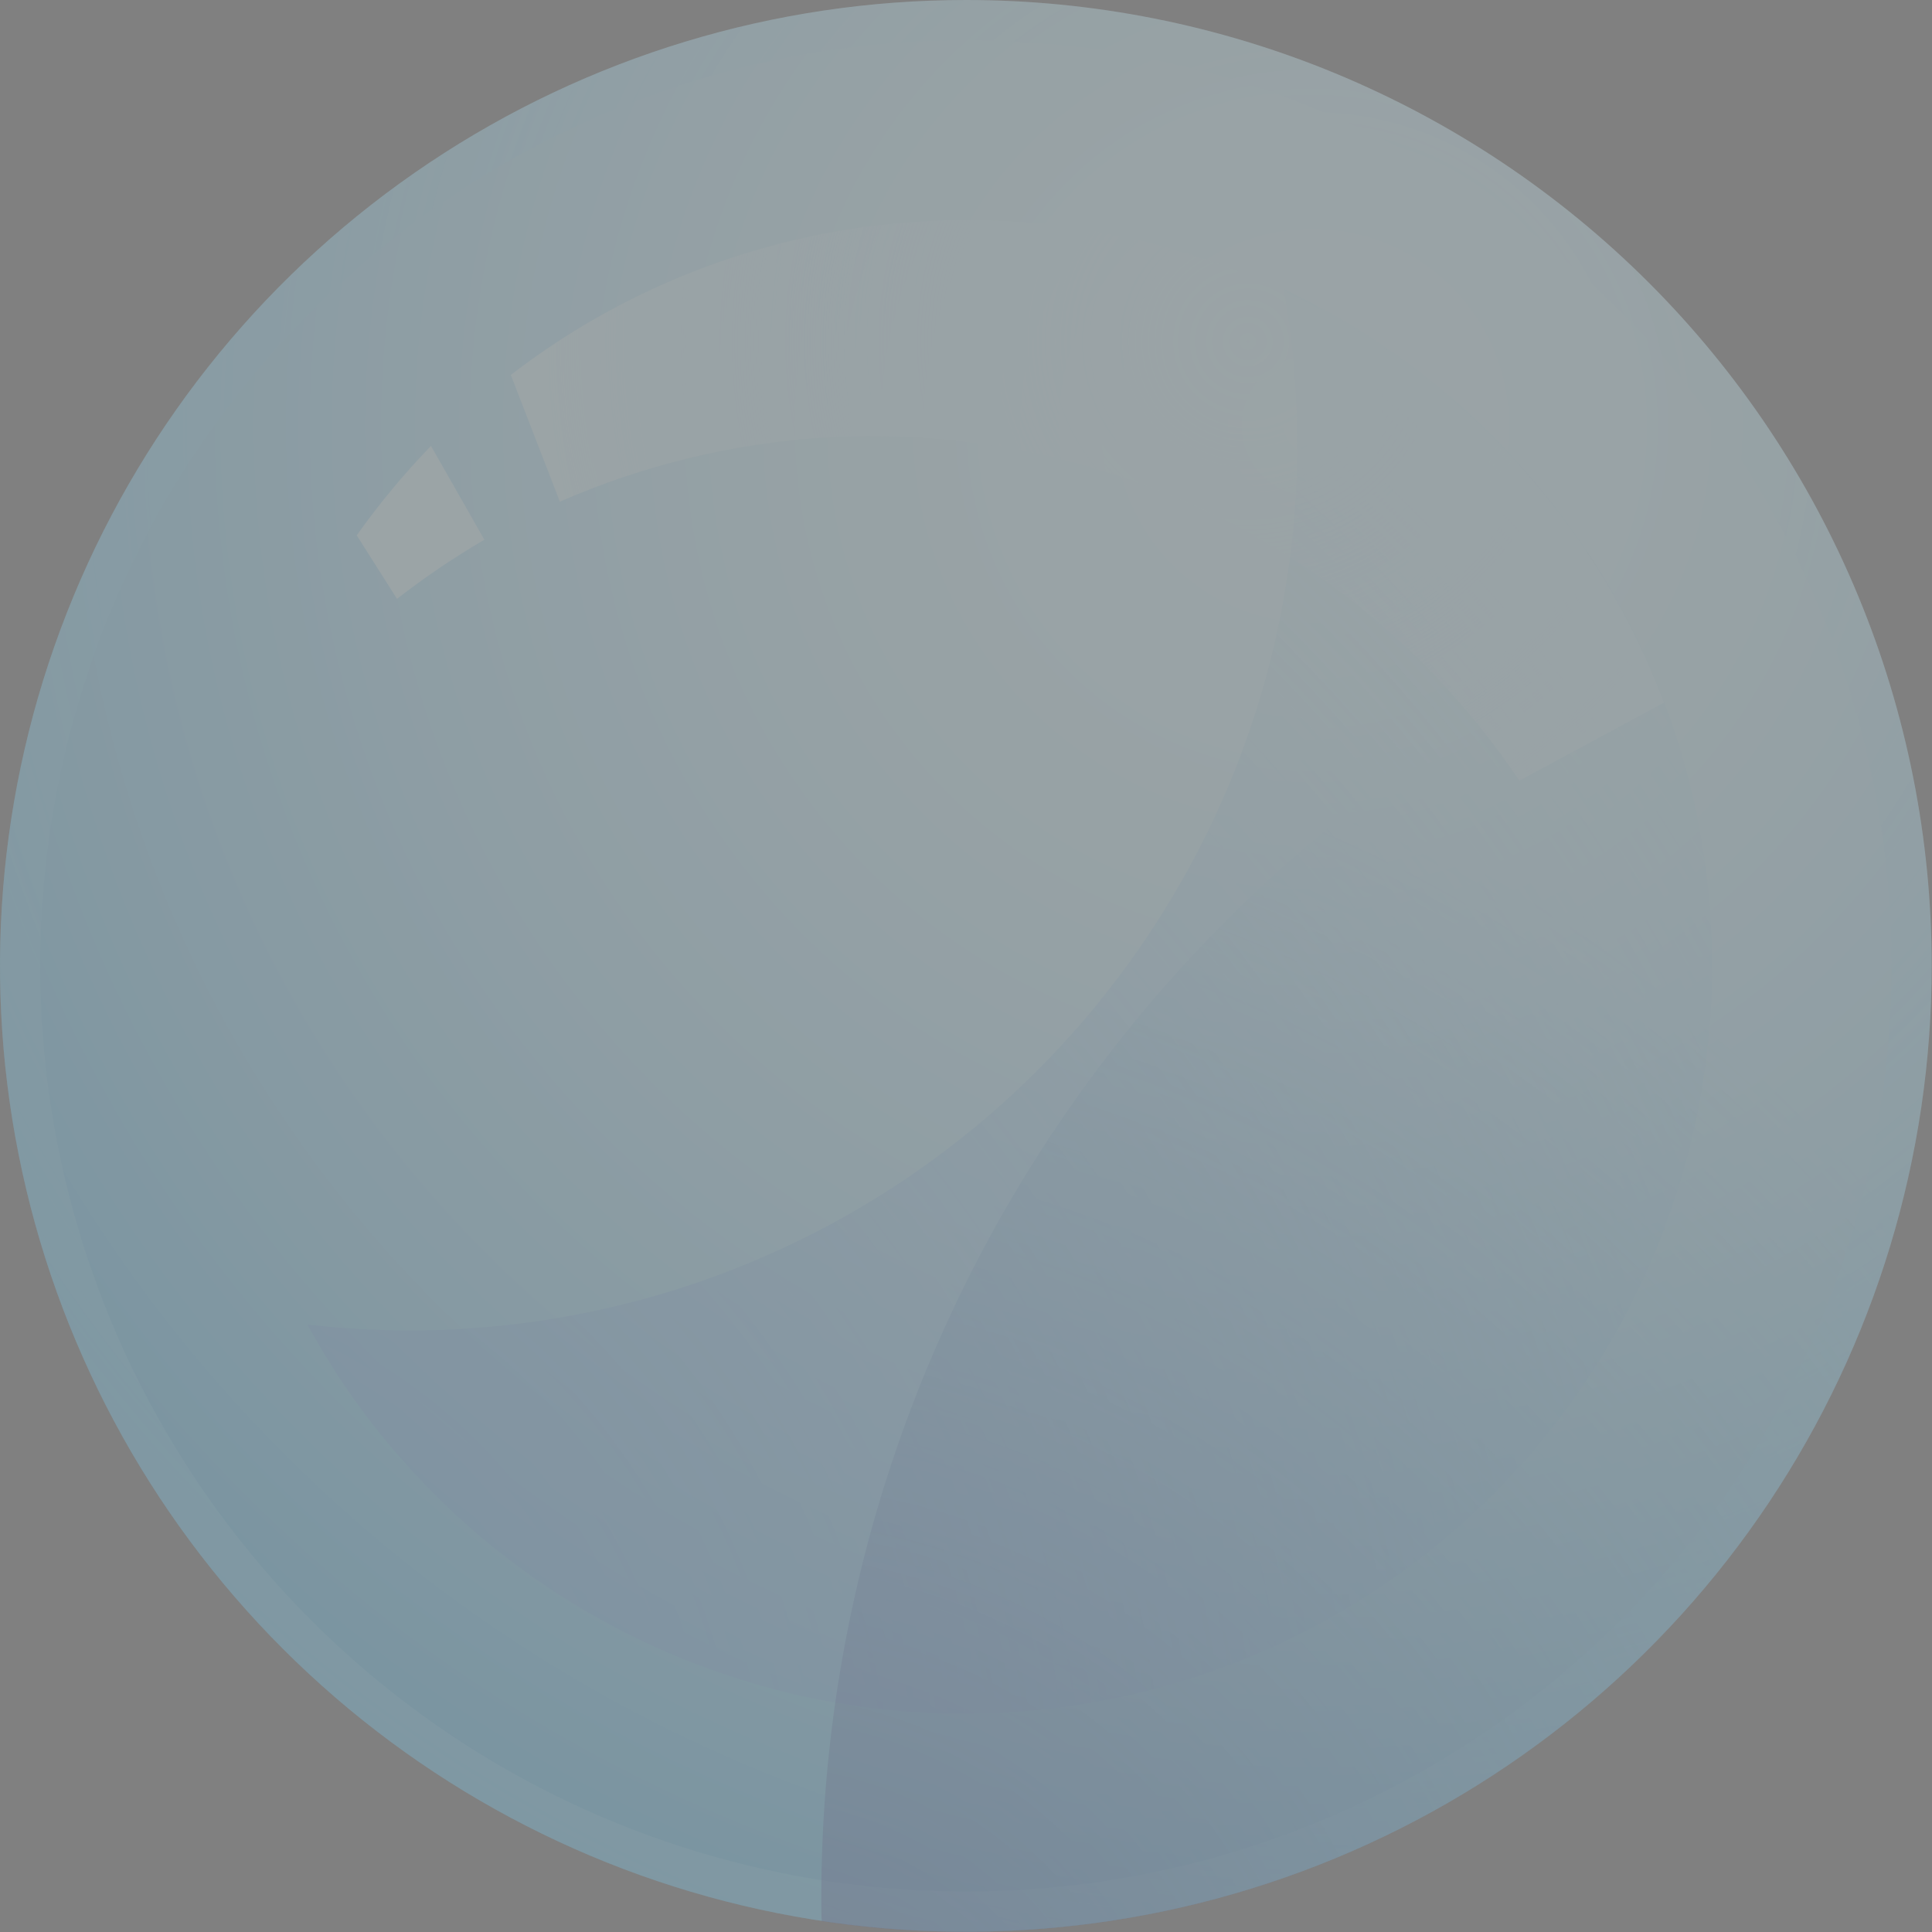 <?xml version="1.0" encoding="UTF-8"?> <svg xmlns="http://www.w3.org/2000/svg" width="80" height="80" viewBox="0 0 80 80" fill="none"><rect x="0" y="0" width="80" height="80" fill="#808080" stroke="none"/> <g opacity="0.3"> <path d="M39.99 5.02722e-06C32.08 0.001 24.347 2.347 17.771 6.743C11.194 11.138 6.069 17.385 3.042 24.694C0.016 32.002 -0.775 40.044 0.77 47.802C2.314 55.56 6.124 62.686 11.718 68.278C17.312 73.871 24.439 77.679 32.198 79.221C39.956 80.763 47.998 79.969 55.306 76.941C62.613 73.913 68.859 68.785 73.252 62.207C77.645 55.629 79.99 47.896 79.988 39.986C79.989 34.734 78.955 29.533 76.945 24.68C74.936 19.827 71.989 15.418 68.275 11.705C64.56 7.992 60.15 5.047 55.297 3.038C50.444 1.03 45.242 -0.003 39.99 5.02722e-06V5.02722e-06Z" fill="url(#paint0_radial_1_248)"></path> <path d="M39.99 5.02722e-06C32.08 0.001 24.347 2.347 17.771 6.743C11.194 11.138 6.069 17.385 3.042 24.694C0.016 32.002 -0.775 40.044 0.77 47.802C2.314 55.56 6.124 62.686 11.718 68.278C17.312 73.871 24.439 77.679 32.198 79.221C39.956 80.763 47.998 79.969 55.306 76.941C62.613 73.913 68.859 68.785 73.252 62.207C77.645 55.629 79.99 47.896 79.988 39.986C79.989 34.734 78.955 29.533 76.945 24.68C74.936 19.827 71.989 15.418 68.275 11.705C64.56 7.992 60.15 5.047 55.297 3.038C50.444 1.03 45.242 -0.003 39.99 5.02722e-06V5.02722e-06ZM39.99 78.324C32.41 78.323 25 76.075 18.697 71.863C12.394 67.651 7.482 61.665 4.581 54.661C1.681 47.658 0.922 39.952 2.4 32.517C3.879 25.082 7.529 18.253 12.889 12.892C18.249 7.531 25.078 3.881 32.513 2.401C39.947 0.922 47.654 1.68 54.658 4.58C61.662 7.48 67.648 12.391 71.861 18.694C76.073 24.996 78.323 32.406 78.324 39.986C78.325 45.021 77.335 50.006 75.408 54.658C73.482 59.309 70.659 63.536 67.099 67.096C63.539 70.656 59.313 73.48 54.661 75.407C50.01 77.333 45.025 78.325 39.99 78.324V78.324Z" fill="url(#paint1_radial_1_248)"></path> <path d="M47.881 38.21C44.164 43.993 38.899 48.619 32.685 51.559C26.47 54.5 19.555 55.638 12.726 54.845C15.073 59.135 18.402 62.808 22.441 65.565C26.479 68.322 31.113 70.084 35.963 70.706C40.813 71.329 45.742 70.795 50.346 69.148C54.95 67.501 59.099 64.788 62.453 61.23C65.808 57.672 68.273 53.371 69.646 48.678C71.02 43.985 71.263 39.034 70.357 34.229C69.45 29.424 67.419 24.901 64.43 21.032C61.44 17.162 57.578 14.055 53.157 11.964C54.774 21.065 52.889 30.441 47.881 38.21V38.21Z" fill="url(#paint2_radial_1_248)"></path> <path d="M14.771 22.168C15.7 20.857 16.728 19.619 17.846 18.464L20.059 22.349C18.799 23.084 17.59 23.902 16.439 24.799L14.771 22.168ZM62.916 32.324L68.902 29.093C67.197 24.578 64.459 20.525 60.906 17.259C57.353 13.994 53.084 11.606 48.442 10.287C43.8 8.968 38.913 8.754 34.174 9.664C29.434 10.574 24.974 12.581 21.15 15.525L23.183 20.773C30.11 17.737 37.883 17.23 45.146 19.342C52.408 21.454 58.698 26.05 62.916 32.328V32.324Z" fill="url(#paint3_radial_1_248)"></path> <path d="M79.988 39.986C79.996 34.229 78.755 28.538 76.352 23.307C64.194 26.594 53.458 33.795 45.804 43.797C38.15 53.798 34.004 66.043 34.008 78.637C34.008 78.946 34.008 79.25 34.028 79.555C39.722 80.411 45.533 80.029 51.065 78.433C56.597 76.838 61.719 74.067 66.083 70.311C70.446 66.554 73.947 61.9 76.347 56.667C78.747 51.433 79.989 45.744 79.988 39.986V39.986Z" fill="url(#paint4_radial_1_248)"></path> </g> <defs> <radialGradient id="paint0_radial_1_248" cx="0" cy="0" r="1" gradientUnits="userSpaceOnUse" gradientTransform="translate(54.58 17.249) scale(79.018)"> <stop stop-color="#D9F7FF"></stop> <stop offset="0.15" stop-color="#D4F5FE"></stop> <stop offset="0.31" stop-color="#C6EEFC"></stop> <stop offset="0.49" stop-color="#AFE3F8"></stop> <stop offset="0.68" stop-color="#8FD4F3"></stop> <stop offset="0.87" stop-color="#66C1ED"></stop> <stop offset="1" stop-color="#46B2E8"></stop> </radialGradient> <radialGradient id="paint1_radial_1_248" cx="0" cy="0" r="1" gradientUnits="userSpaceOnUse" gradientTransform="translate(54.58 17.249) scale(79.018)"> <stop stop-color="#9CE5FF" stop-opacity="0"></stop> <stop offset="0.15" stop-color="#9CE5FF" stop-opacity="0.02"></stop> <stop offset="0.34" stop-color="#9CE5FF" stop-opacity="0.08"></stop> <stop offset="0.55" stop-color="#9CE5FF" stop-opacity="0.19"></stop> <stop offset="0.78" stop-color="#9CE5FF" stop-opacity="0.33"></stop> <stop offset="1" stop-color="#9CE5FF" stop-opacity="0.5"></stop> </radialGradient> <radialGradient id="paint2_radial_1_248" cx="0" cy="0" r="1" gradientUnits="userSpaceOnUse" gradientTransform="translate(3.717 75.77) scale(91.339 91.339)"> <stop stop-color="#7DACEF" stop-opacity="0.5"></stop> <stop offset="0.15" stop-color="#7FAFF0" stop-opacity="0.47"></stop> <stop offset="0.36" stop-color="#83B8F2" stop-opacity="0.4"></stop> <stop offset="0.6" stop-color="#8BC6F6" stop-opacity="0.27"></stop> <stop offset="0.86" stop-color="#96DAFC" stop-opacity="0.1"></stop> <stop offset="1" stop-color="#9CE5FF" stop-opacity="0"></stop> </radialGradient> <radialGradient id="paint3_radial_1_248" cx="0" cy="0" r="1" gradientUnits="userSpaceOnUse" gradientTransform="translate(51.706 14.114) scale(29.241 29.241)"> <stop stop-color="#D9F7FF" stop-opacity="0.2"></stop> <stop offset="0.12" stop-color="#D9F7FF" stop-opacity="0.22"></stop> <stop offset="0.26" stop-color="#D9F7FF" stop-opacity="0.28"></stop> <stop offset="0.41" stop-color="#D9F7FF" stop-opacity="0.37"></stop> <stop offset="0.57" stop-color="#D9F7FF" stop-opacity="0.5"></stop> <stop offset="0.73" stop-color="#D9F7FF" stop-opacity="0.67"></stop> <stop offset="0.9" stop-color="#D9F7FF" stop-opacity="0.87"></stop> <stop offset="1" stop-color="#D9F7FF"></stop> </radialGradient> <radialGradient id="paint4_radial_1_248" cx="0" cy="0" r="1" gradientUnits="userSpaceOnUse" gradientTransform="translate(30.957 89.487) scale(61.661 61.661)"> <stop stop-color="#51489A" stop-opacity="0.5"></stop> <stop offset="1" stop-color="#46B2E8" stop-opacity="0"></stop> </radialGradient> </defs> </svg> 